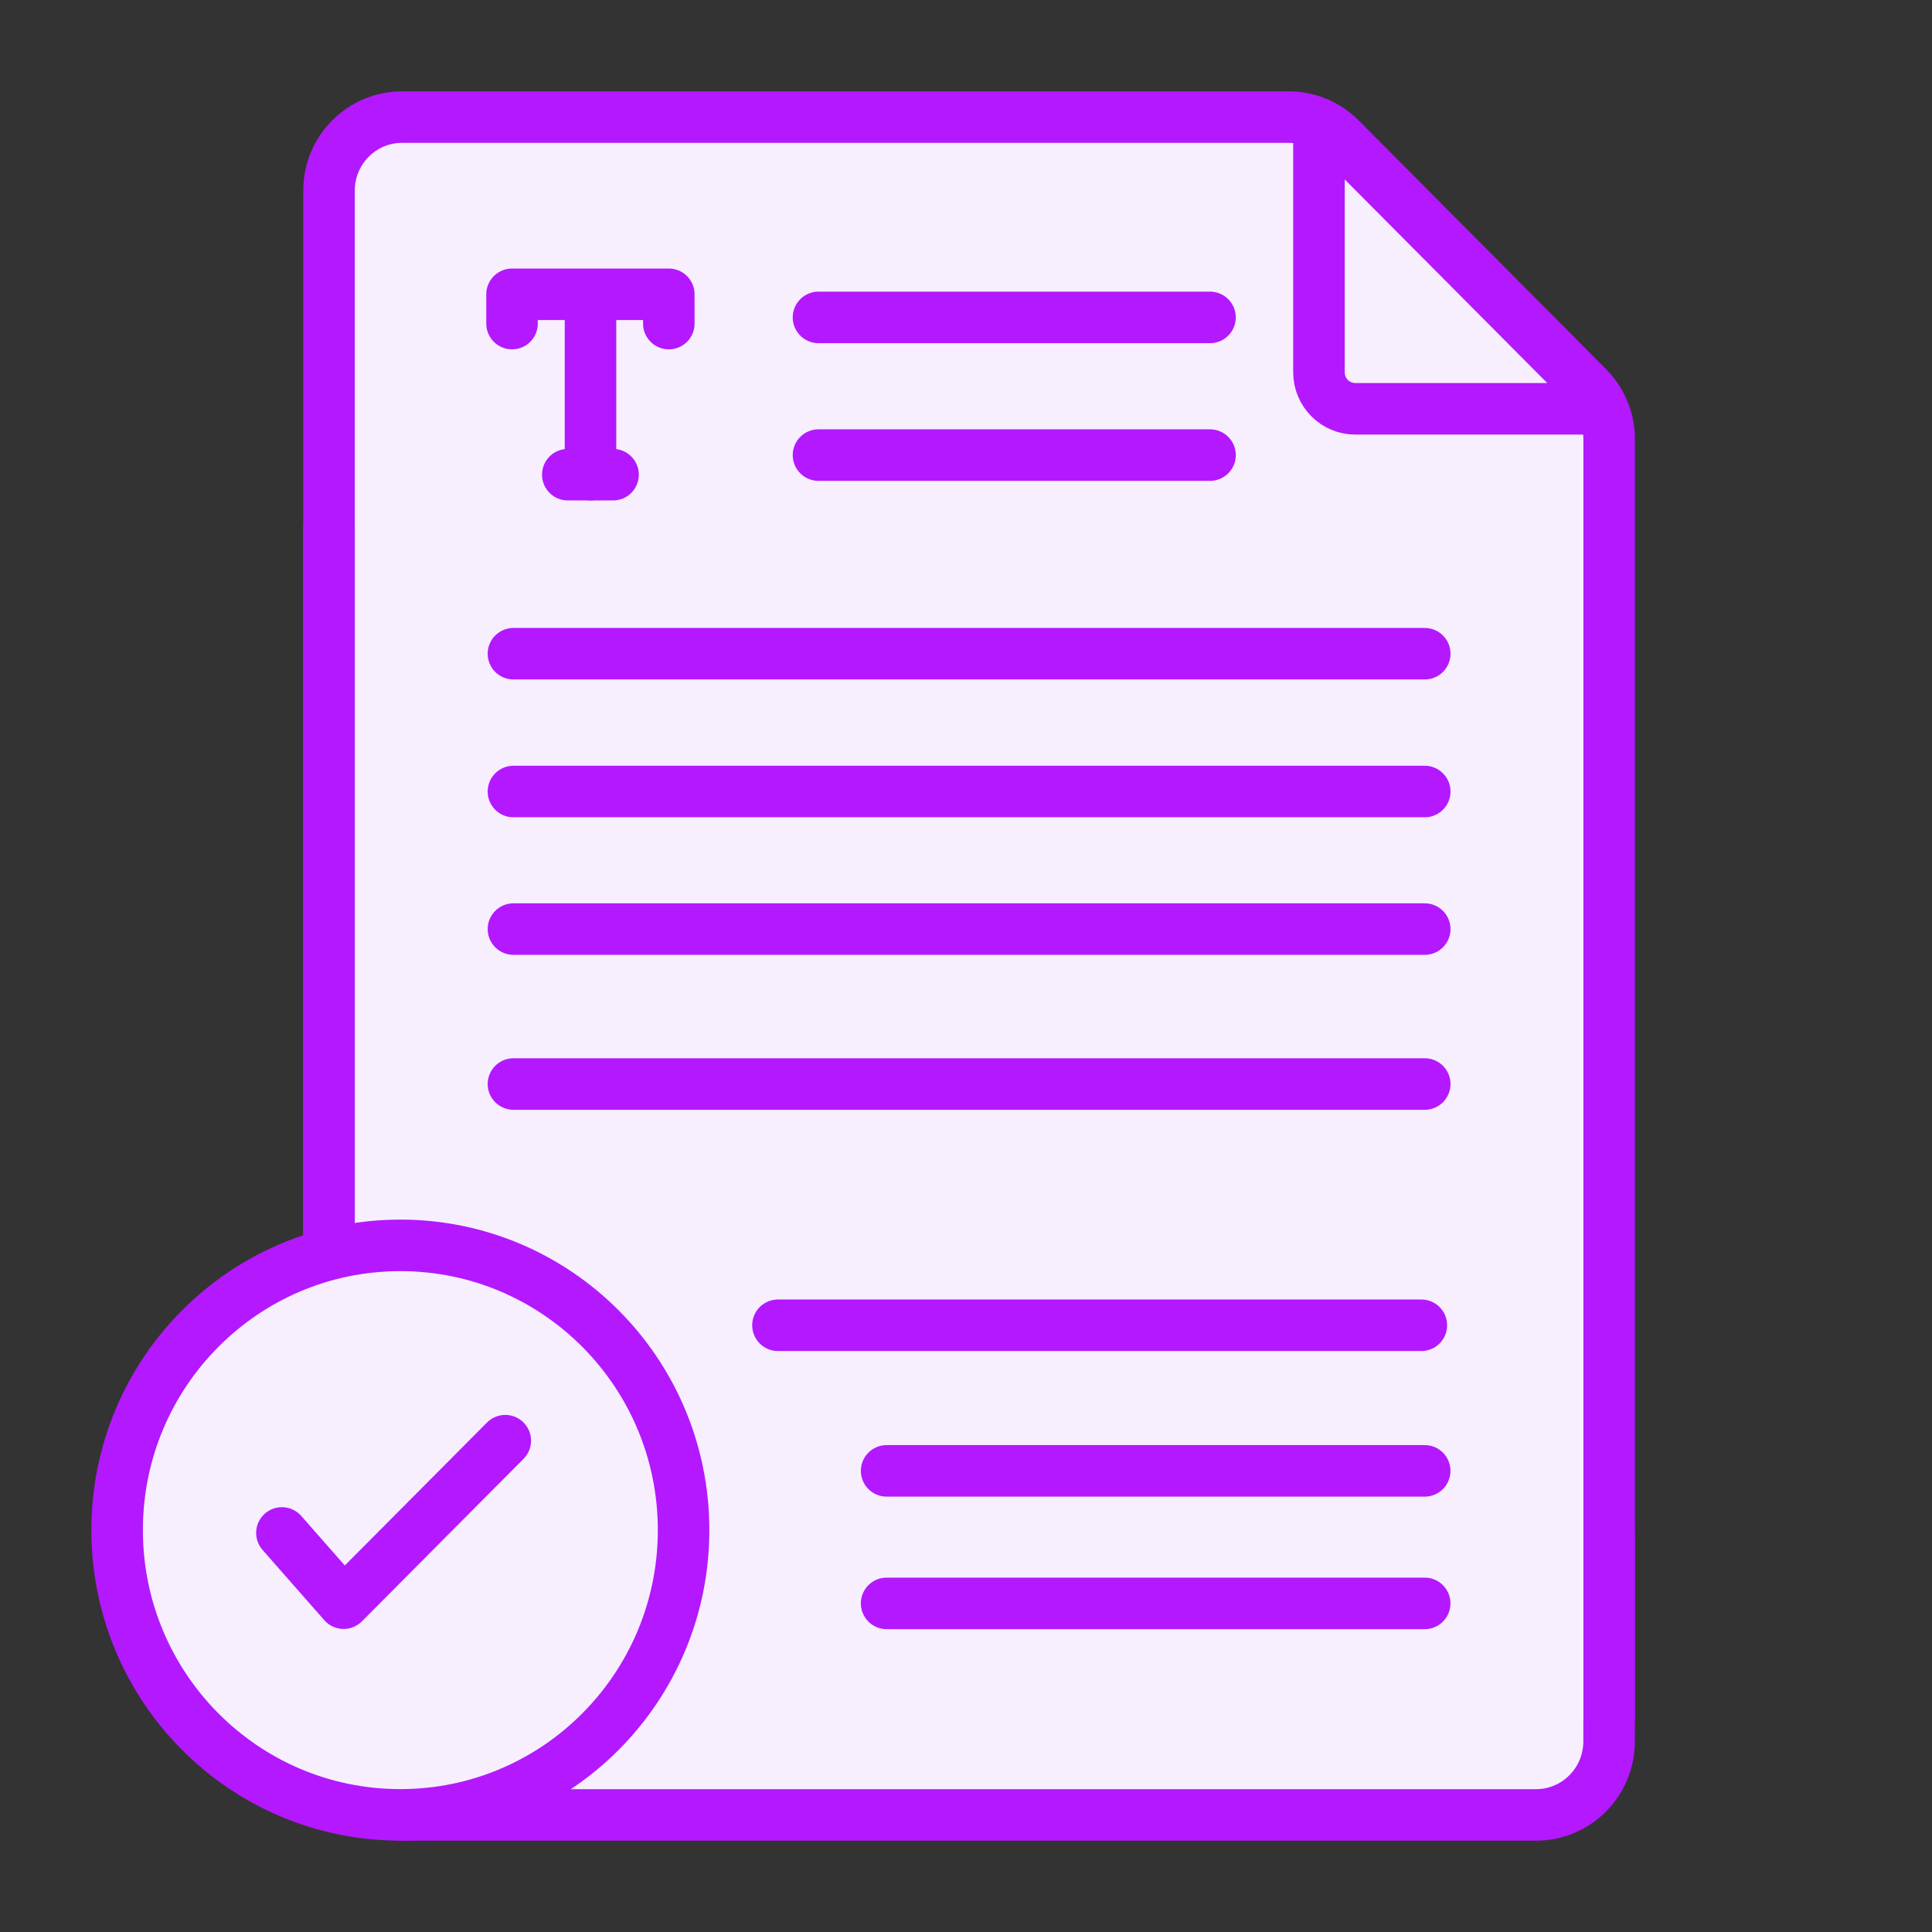 <svg width="45" height="45" viewBox="0 0 45 45" fill="none" xmlns="http://www.w3.org/2000/svg">
<rect x="0" y="0" width="45" height="45" fill="#333333" stroke="none"/>
<path d="M37.479 35.739V40.56C37.479 41.506 36.717 42.273 35.776 42.273H9.366" fill="#F7EFFE"/>
<path d="M37.479 35.739V40.56C37.479 41.506 36.717 42.273 35.776 42.273H9.366" stroke="#B318FF" stroke-width="1.2" stroke-miterlimit="10" stroke-linecap="round" stroke-linejoin="round"/>
<path d="M7.663 42V4.44C7.663 3.494 8.426 2.727 9.367 2.727H30.017C30.469 2.727 30.902 2.908 31.222 3.229L36.981 9.019C37.3 9.34 37.48 9.776 37.48 10.23V40" fill="#F7EFFE"/>
<path d="M7.663 42V4.44C7.663 3.494 8.426 2.727 9.367 2.727H30.017C30.469 2.727 30.902 2.908 31.222 3.229L36.981 9.019C37.3 9.34 37.48 9.776 37.48 10.23V40" stroke="#B318FF" stroke-width="1.2" stroke-miterlimit="10" stroke-linecap="round" stroke-linejoin="round"/>
<path d="M7.663 29.22V12.252V29.22Z" fill="#F7EFFE"/>
<path d="M7.663 29.22V12.252" stroke="#B318FF" stroke-width="1.2" stroke-miterlimit="10" stroke-linecap="round" stroke-linejoin="round"/>
<path d="M30.721 2.884V8.671C30.721 9.141 31.1 9.522 31.567 9.522H37.167" stroke="#B318FF" stroke-width="1.2" stroke-miterlimit="10" stroke-linecap="round" stroke-linejoin="round"/>
<path d="M9.325 42.272C12.969 42.272 15.922 39.303 15.922 35.639C15.922 31.976 12.969 29.007 9.325 29.007C5.681 29.007 2.728 31.976 2.728 35.639C2.728 39.303 5.681 42.272 9.325 42.272Z" fill="#F7EFFE" stroke="#B318FF" stroke-width="1.2" stroke-miterlimit="10" stroke-linecap="round" stroke-linejoin="round"/>
<path d="M11.769 33.556L8.004 37.341L6.566 35.705" stroke="#B318FF" stroke-width="1.2" stroke-miterlimit="10" stroke-linecap="round" stroke-linejoin="round"/>
<path d="M11.959 15.226H33.185" stroke="#B318FF" stroke-width="1.2" stroke-miterlimit="10" stroke-linecap="round" stroke-linejoin="round"/>
<path d="M11.959 18.436H33.185" stroke="#B318FF" stroke-width="1.2" stroke-miterlimit="10" stroke-linecap="round" stroke-linejoin="round"/>
<path d="M19.064 7.393H28.184" stroke="#B318FF" stroke-width="1.2" stroke-miterlimit="10" stroke-linecap="round" stroke-linejoin="round"/>
<path d="M19.064 10.6H28.184" stroke="#B318FF" stroke-width="1.2" stroke-miterlimit="10" stroke-linecap="round" stroke-linejoin="round"/>
<path d="M11.959 21.64H33.185" stroke="#B318FF" stroke-width="1.2" stroke-miterlimit="10" stroke-linecap="round" stroke-linejoin="round"/>
<path d="M11.959 25.249H33.185" stroke="#B318FF" stroke-width="1.2" stroke-miterlimit="10" stroke-linecap="round" stroke-linejoin="round"/>
<path d="M18.12 30.868H33.106" stroke="#B318FF" stroke-width="1.2" stroke-miterlimit="10" stroke-linecap="round" stroke-linejoin="round"/>
<path d="M20.651 34.259H33.184" stroke="#B318FF" stroke-width="1.2" stroke-miterlimit="10" stroke-linecap="round" stroke-linejoin="round"/>
<path d="M20.651 37.346H33.184" stroke="#B318FF" stroke-width="1.2" stroke-miterlimit="10" stroke-linecap="round" stroke-linejoin="round"/>
<path d="M11.926 7.537V6.855H15.578V7.537" stroke="#B318FF" stroke-width="1.2" stroke-miterlimit="10" stroke-linecap="round" stroke-linejoin="round"/>
<path d="M13.225 11.056H14.279" stroke="#B318FF" stroke-width="1.2" stroke-miterlimit="10" stroke-linecap="round" stroke-linejoin="round"/>
<path d="M13.754 6.938V11.055" stroke="#B318FF" stroke-width="1.2" stroke-miterlimit="10" stroke-linecap="round" stroke-linejoin="round"/>
</svg>
